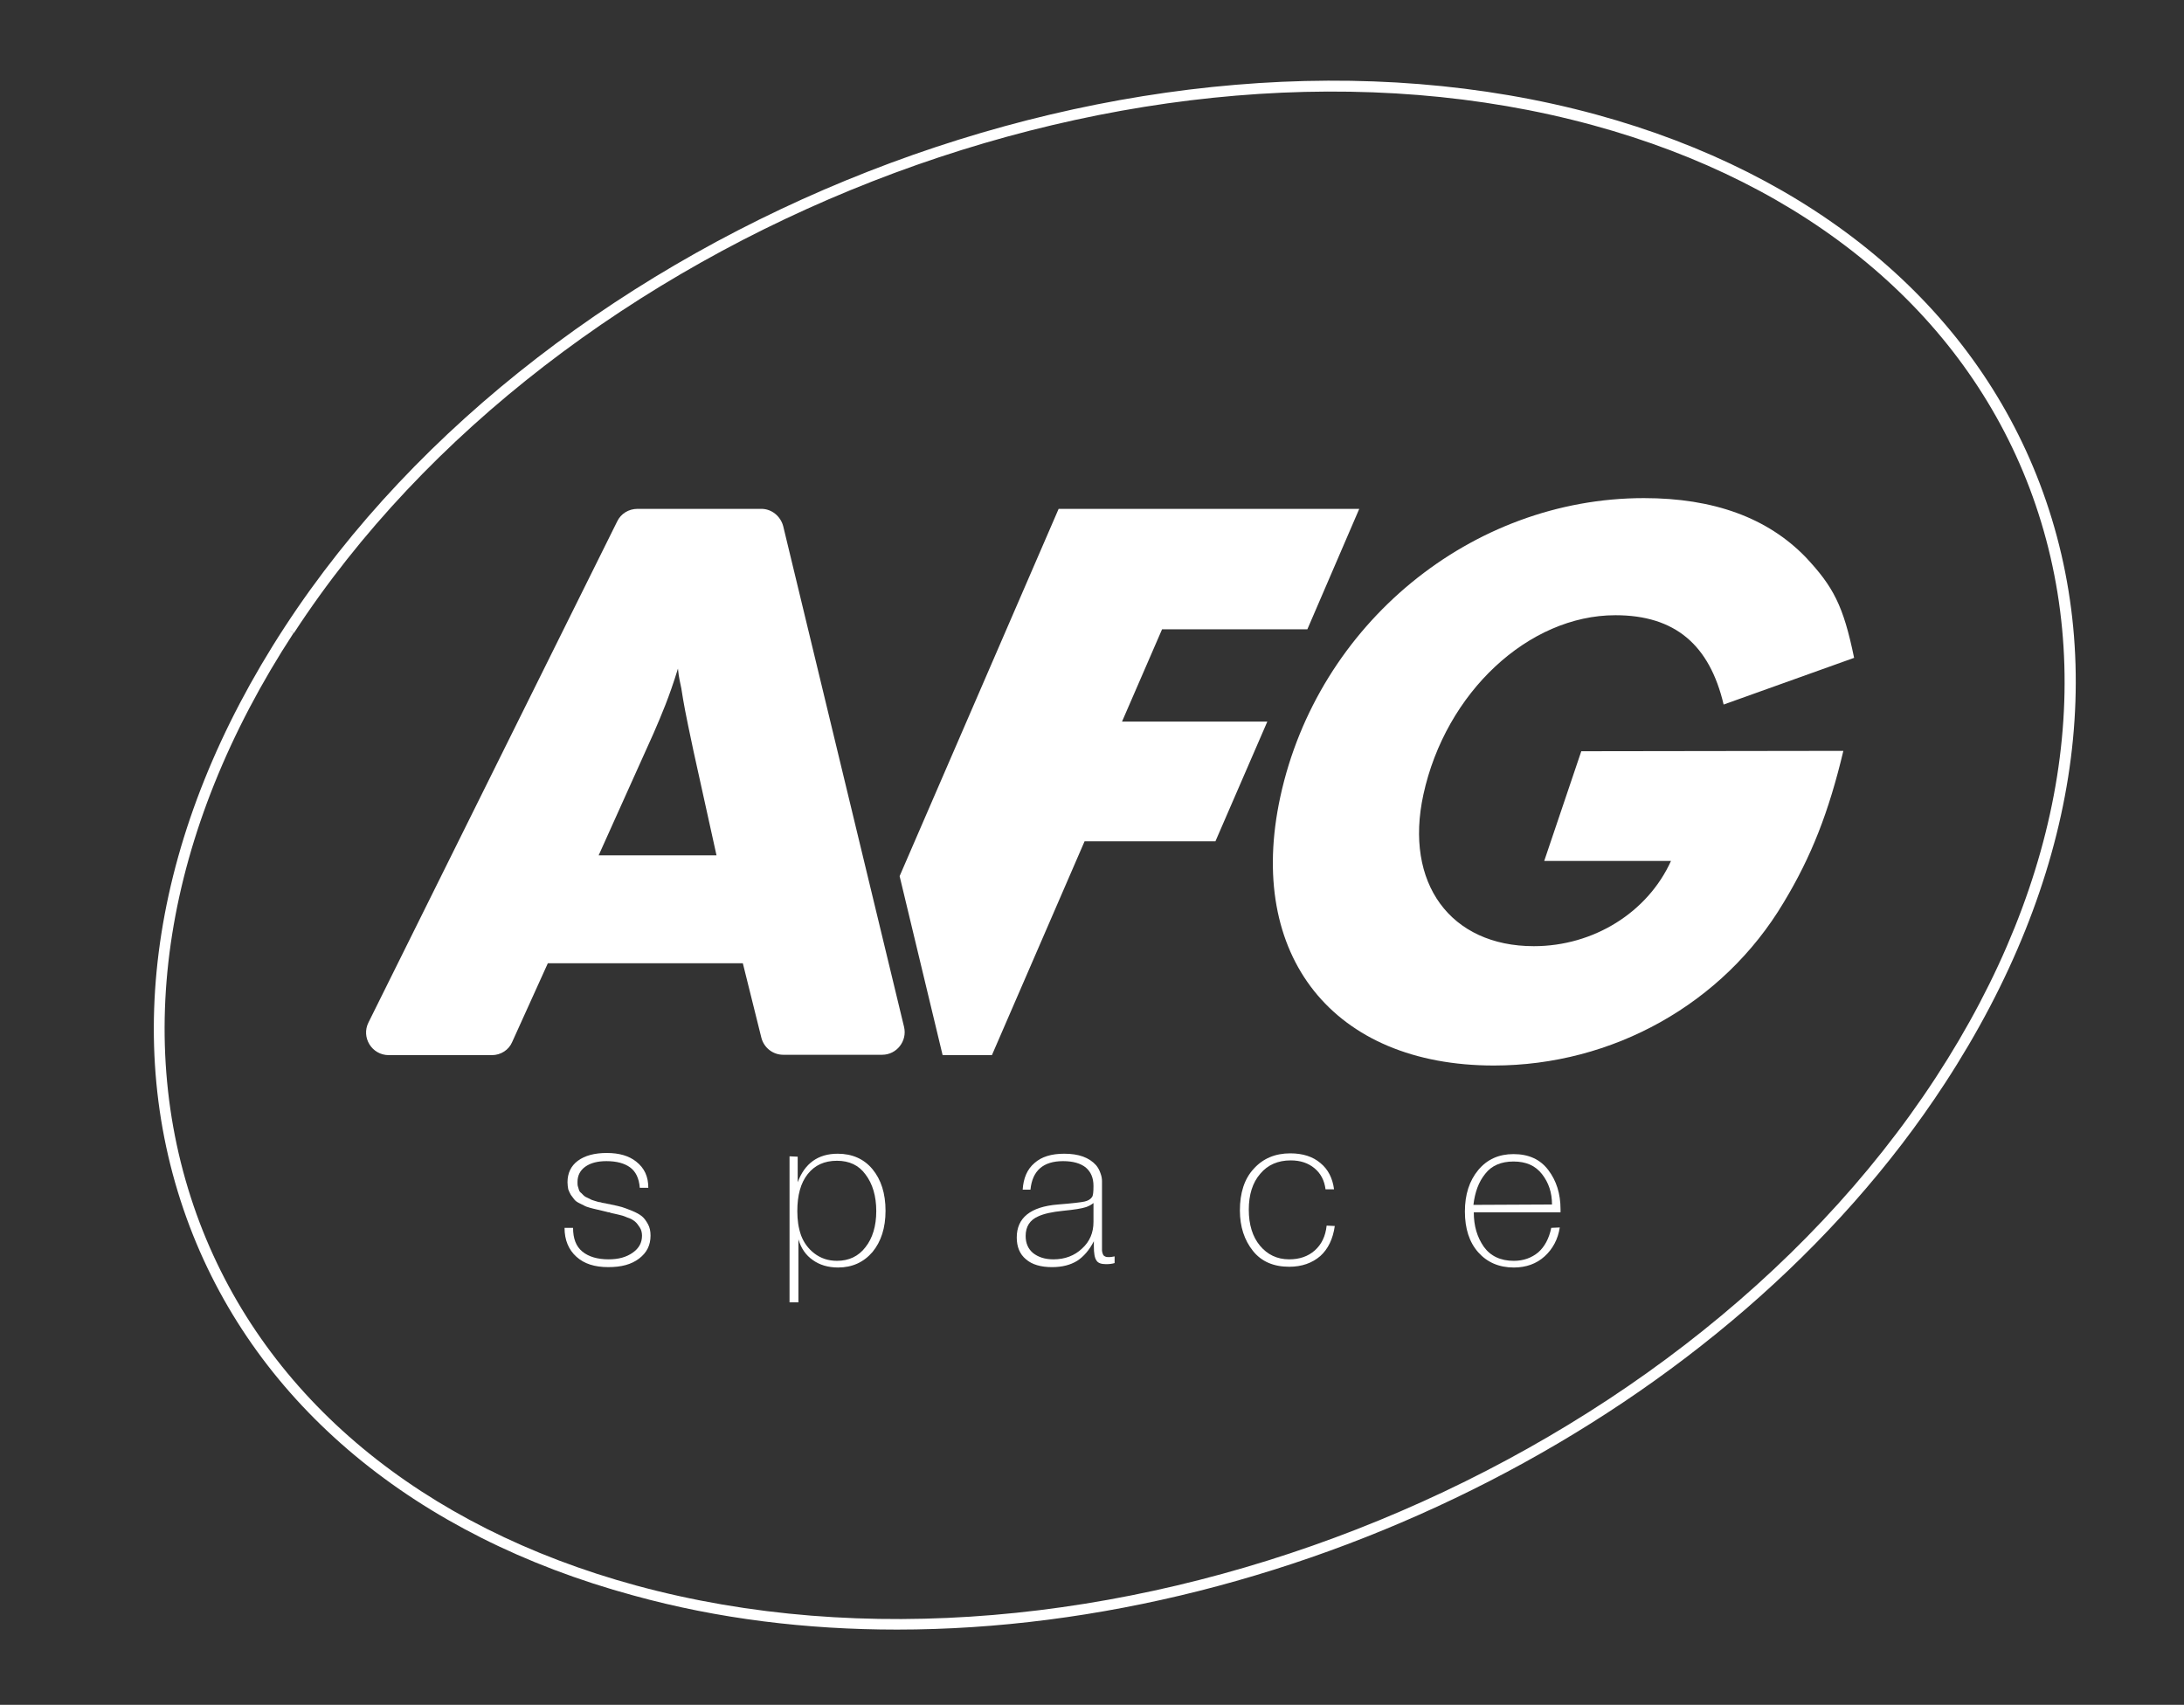 <?xml version="1.0" encoding="UTF-8"?> <!-- Generator: Adobe Illustrator 26.4.1, SVG Export Plug-In . SVG Version: 6.00 Build 0) --> <svg xmlns="http://www.w3.org/2000/svg" xmlns:xlink="http://www.w3.org/1999/xlink" id="Слой_1" x="0px" y="0px" viewBox="0 0 589.2 460" style="enable-background:new 0 0 589.2 460;" xml:space="preserve"><rect x="0" y="0" width="589.2" height="460" fill="#333333" stroke="none"/> <style type="text/css"> .st0{fill:#FFFFFF;} </style> <g> <path class="st0" d="M242,439.7c-24.4,0-48.3-2.9-71.1-9.2C112,414.5,69.5,379.1,51.2,331c-19-50-9.9-107.4,25.6-161.8l0,0 C148.5,59.3,307.2-2.7,430.6,30.9C489.5,47,532,82.4,550.3,130.5c19,50,9.9,107.4-25.6,161.8C466.2,382,349.8,439.7,242,439.7z M78,170l1.2,0.8c-35,53.6-43.9,110.1-25.3,159.2c18,47.3,59.8,82,117.7,97.8c122.2,33.3,279.5-28.1,350.6-137 c35-53.6,43.9-110.1,25.3-159.2c-18-47.3-59.8-82-117.7-97.8C307.6,0.4,150.3,61.9,79.3,170.8L78,170z"></path> </g> <g> <g> <path class="st0" d="M174.9,320.5h-2.3c-0.2-2.6-1.1-4.4-2.6-5.5s-3.6-1.7-6.4-1.7c-2.4,0-4.3,0.5-5.7,1.5s-2.1,2.4-2.1,4.1 c0,0.5,0,0.9,0.1,1.2c0.1,0.4,0.2,0.7,0.3,1s0.3,0.6,0.6,0.8c0.3,0.3,0.5,0.5,0.7,0.7s0.5,0.4,1,0.6s0.8,0.4,1,0.5 s0.6,0.2,1.2,0.4c0.6,0.2,1,0.3,1.3,0.3c0.2,0.1,0.7,0.2,1.4,0.3c0.7,0.2,1.2,0.2,1.4,0.3c1.4,0.3,2.4,0.5,3,0.7s1.5,0.5,2.7,1 s2.1,1,2.7,1.5c0.6,0.5,1.1,1.2,1.6,2.1s0.7,1.9,0.7,3.1c0,2.6-1,4.6-3.1,6.2s-4.8,2.3-8.3,2.3c-3.7,0-6.5-0.9-8.6-2.8 s-3.2-4.5-3.2-7.8h2.3c0,2.9,0.8,5,2.5,6.4s4.1,2.1,7.1,2.1c2.7,0,4.8-0.6,6.5-1.8c1.7-1.2,2.5-2.7,2.5-4.6c0-0.8-0.2-1.6-0.6-2.2 s-0.8-1.2-1.3-1.6s-1.1-0.8-2.1-1.1c-0.9-0.4-1.6-0.6-2.1-0.7s-1.2-0.3-2.2-0.5c-0.1,0-0.2-0.1-0.3-0.1s-0.1,0-0.2-0.1 c-0.1,0-0.2,0-0.3,0c-0.3-0.1-0.8-0.2-1.6-0.4c-0.8-0.2-1.3-0.3-1.7-0.4s-0.9-0.2-1.6-0.4c-0.7-0.2-1.3-0.4-1.6-0.6 c-0.4-0.2-0.8-0.4-1.4-0.7c-0.6-0.3-1-0.6-1.3-1s-0.6-0.8-0.9-1.2c-0.3-0.5-0.5-1-0.7-1.5c-0.1-0.6-0.2-1.2-0.2-1.9 c0-2.4,0.9-4.4,2.8-5.8c1.9-1.4,4.5-2.1,7.8-2.1c3.4,0,6,0.8,7.9,2.3C173.9,315.2,174.9,317.5,174.9,320.5z"></path> </g> <g> <path class="st0" d="M215.2,312.1v6.9c1.9-5.1,5.5-7.7,10.8-7.7c3.9,0,7.1,1.4,9.4,4.2s3.5,6.5,3.5,11.2c0,4.6-1.2,8.3-3.5,11.1 c-2.4,2.8-5.5,4.2-9.3,4.2c-2.7,0-5-0.7-6.8-2c-1.9-1.3-3.2-3.2-3.9-5.6v17H213V312L215.2,312.1L215.2,312.1z M225.8,313.2 c-3.4,0-6,1.2-7.9,3.6s-2.8,5.7-2.8,10c0,2.4,0.3,4.5,1,6.5c0.7,1.9,1.9,3.6,3.6,4.9c1.7,1.3,3.7,2,6.1,2c3.2,0,5.8-1.2,7.7-3.7 c1.9-2.4,2.9-5.7,2.9-9.7c0-4.1-1-7.4-2.9-9.9C231.7,314.4,229.1,313.2,225.8,313.2z"></path> </g> <g> <path class="st0" d="M300.7,339v1.8c-0.6,0.2-1.4,0.3-2.3,0.3c-1.3,0-2.2-0.3-2.6-1c-0.5-0.7-0.7-2-0.7-3.8v-1.4 c-1.2,2.4-2.8,4.2-4.5,5.3c-1.8,1.1-4,1.7-6.8,1.7c-3,0-5.4-0.7-7-2.1c-1.7-1.4-2.5-3.4-2.5-5.9c0-5.3,3.7-8.3,11.1-8.9 c3.9-0.3,6.3-0.6,7.2-0.8c0.9-0.2,1.6-0.6,2-1.2c0.3-0.4,0.4-1.4,0.4-3c0-2.2-0.7-3.8-2.1-5c-1.4-1.1-3.4-1.7-6.1-1.7 c-5.4,0-8.3,2.6-8.8,7.7h-2.1c0.2-3.1,1.2-5.5,3.2-7.2c1.9-1.7,4.6-2.5,8-2.5c3.9,0,6.7,1,8.6,3.1c0.5,0.6,0.9,1.3,1.2,2.2 c0.3,0.8,0.4,1.5,0.4,2.1c0,0.5,0,1.4,0,2.5v15c0,0.6,0,1,0,1.2c0,0.3,0.1,0.6,0.2,0.9s0.3,0.6,0.6,0.7c0.3,0.2,0.7,0.2,1.2,0.2 C299.7,339.2,300.1,339.1,300.7,339z M295,324.6c-0.6,0.5-1.2,0.8-2,1.1c-1.2,0.4-3.2,0.7-6.2,1s-5.2,0.8-6.7,1.5 c-2.3,1-3.4,2.8-3.4,5.3c0,2,0.7,3.5,2,4.6c1.4,1.1,3.2,1.7,5.5,1.7c3.1,0,5.7-1,7.7-2.9c2.1-1.9,3.1-4.3,3.1-7.2V324.6z"></path> </g> <g> <path class="st0" d="M360.1,330.8c-0.5,3.5-1.8,6.2-3.9,8.1c-2.2,1.9-5,2.9-8.4,2.9c-4.2,0-7.5-1.4-9.8-4.3s-3.5-6.5-3.5-10.9 c0-4.7,1.2-8.5,3.7-11.2c2.5-2.8,5.8-4.2,9.9-4.2c3.4,0,6.1,0.9,8.1,2.6c2.1,1.7,3.3,4.1,3.7,7.1h-2.3c-0.3-2.4-1.3-4.3-3-5.7 c-1.7-1.4-3.8-2.1-6.4-2.1c-3.4,0-6.2,1.2-8.2,3.6c-2.1,2.4-3.1,5.7-3.1,9.7s1,7.3,3,9.7c2,2.4,4.6,3.7,7.9,3.7 c2.8,0,5.1-0.8,6.9-2.4s2.9-3.8,3.2-6.7L360.1,330.8L360.1,330.8z"></path> </g> <g> <path class="st0" d="M420.8,331.2c-0.5,3.2-1.9,5.8-4.1,7.8s-5,3-8.3,3c-4,0-7.2-1.4-9.6-4.1s-3.6-6.4-3.6-11s1.2-8.3,3.6-11.2 s5.6-4.3,9.5-4.3c4.1,0,7.2,1.4,9.4,4.3c2.2,2.9,3.3,6.4,3.3,10.6v0.8h-23.4c0,3.7,0.9,6.7,2.7,9.3c1.8,2.5,4.5,3.8,8.1,3.8 c2.6,0,4.8-0.8,6.6-2.3c1.7-1.5,2.9-3.7,3.5-6.6L420.8,331.2L420.8,331.2z M418.7,325c0-3.2-0.9-5.9-2.7-8.2 c-1.8-2.3-4.3-3.4-7.7-3.4c-3.3,0-5.9,1.1-7.6,3.3c-1.8,2.2-2.8,5-3.2,8.4L418.7,325L418.7,325z"></path> </g> </g> <g> <g> <path class="st0" d="M166.5,140.7L99.4,275.9c-2,4,0.9,8.8,5.5,8.8h27.8c2.4,0,4.6-1.4,5.5-3.6l9.6-21.2h52.6l5,20.1 c0.7,2.7,3.1,4.6,5.9,4.6H238c3.9,0,6.8-3.7,5.9-7.5L211.3,142c-0.7-2.7-3.1-4.7-5.9-4.7H172C169.6,137.3,167.5,138.6,166.5,140.7 z M161.5,230.8l14.8-32.9c2.2-5.1,4.2-9.7,6.6-17.5c0.2,2.4,0.7,4.2,0.9,5.3c0.7,4.4,0.9,5.7,3.3,17l6.2,28.1H161.5z"></path> </g> <g> <path class="st0" d="M426.6,202.7l-10,29.6h34.2c-6.3,13.9-20.9,23-37,23c-22.5,0-35-17-29.8-40.9c6-27.6,28.4-48.4,51.8-48.4 c16.1,0,25.4,8,29.2,24.1l35.2-12.6c-2.9-14.1-5.6-19.2-13.1-27.2c-10.3-10.6-24.8-15.9-43.6-15.9c-46.6,0-88,34-98.1,80.6 c-9.3,42.9,14.3,72.5,57.6,72.5c32,0,61.9-16.6,78.2-44c7.5-12.4,12.2-24.5,16.1-40.9L426.6,202.7L426.6,202.7z"></path> </g> <g> <polygon class="st0" points="352.7,169.8 366.7,137.3 285.6,137.3 242.7,236.4 254.3,284.7 267.6,284.7 292.6,227 327.9,227 341.9,194.7 302.7,194.7 313.5,169.8 "></polygon> </g> </g> </svg> 